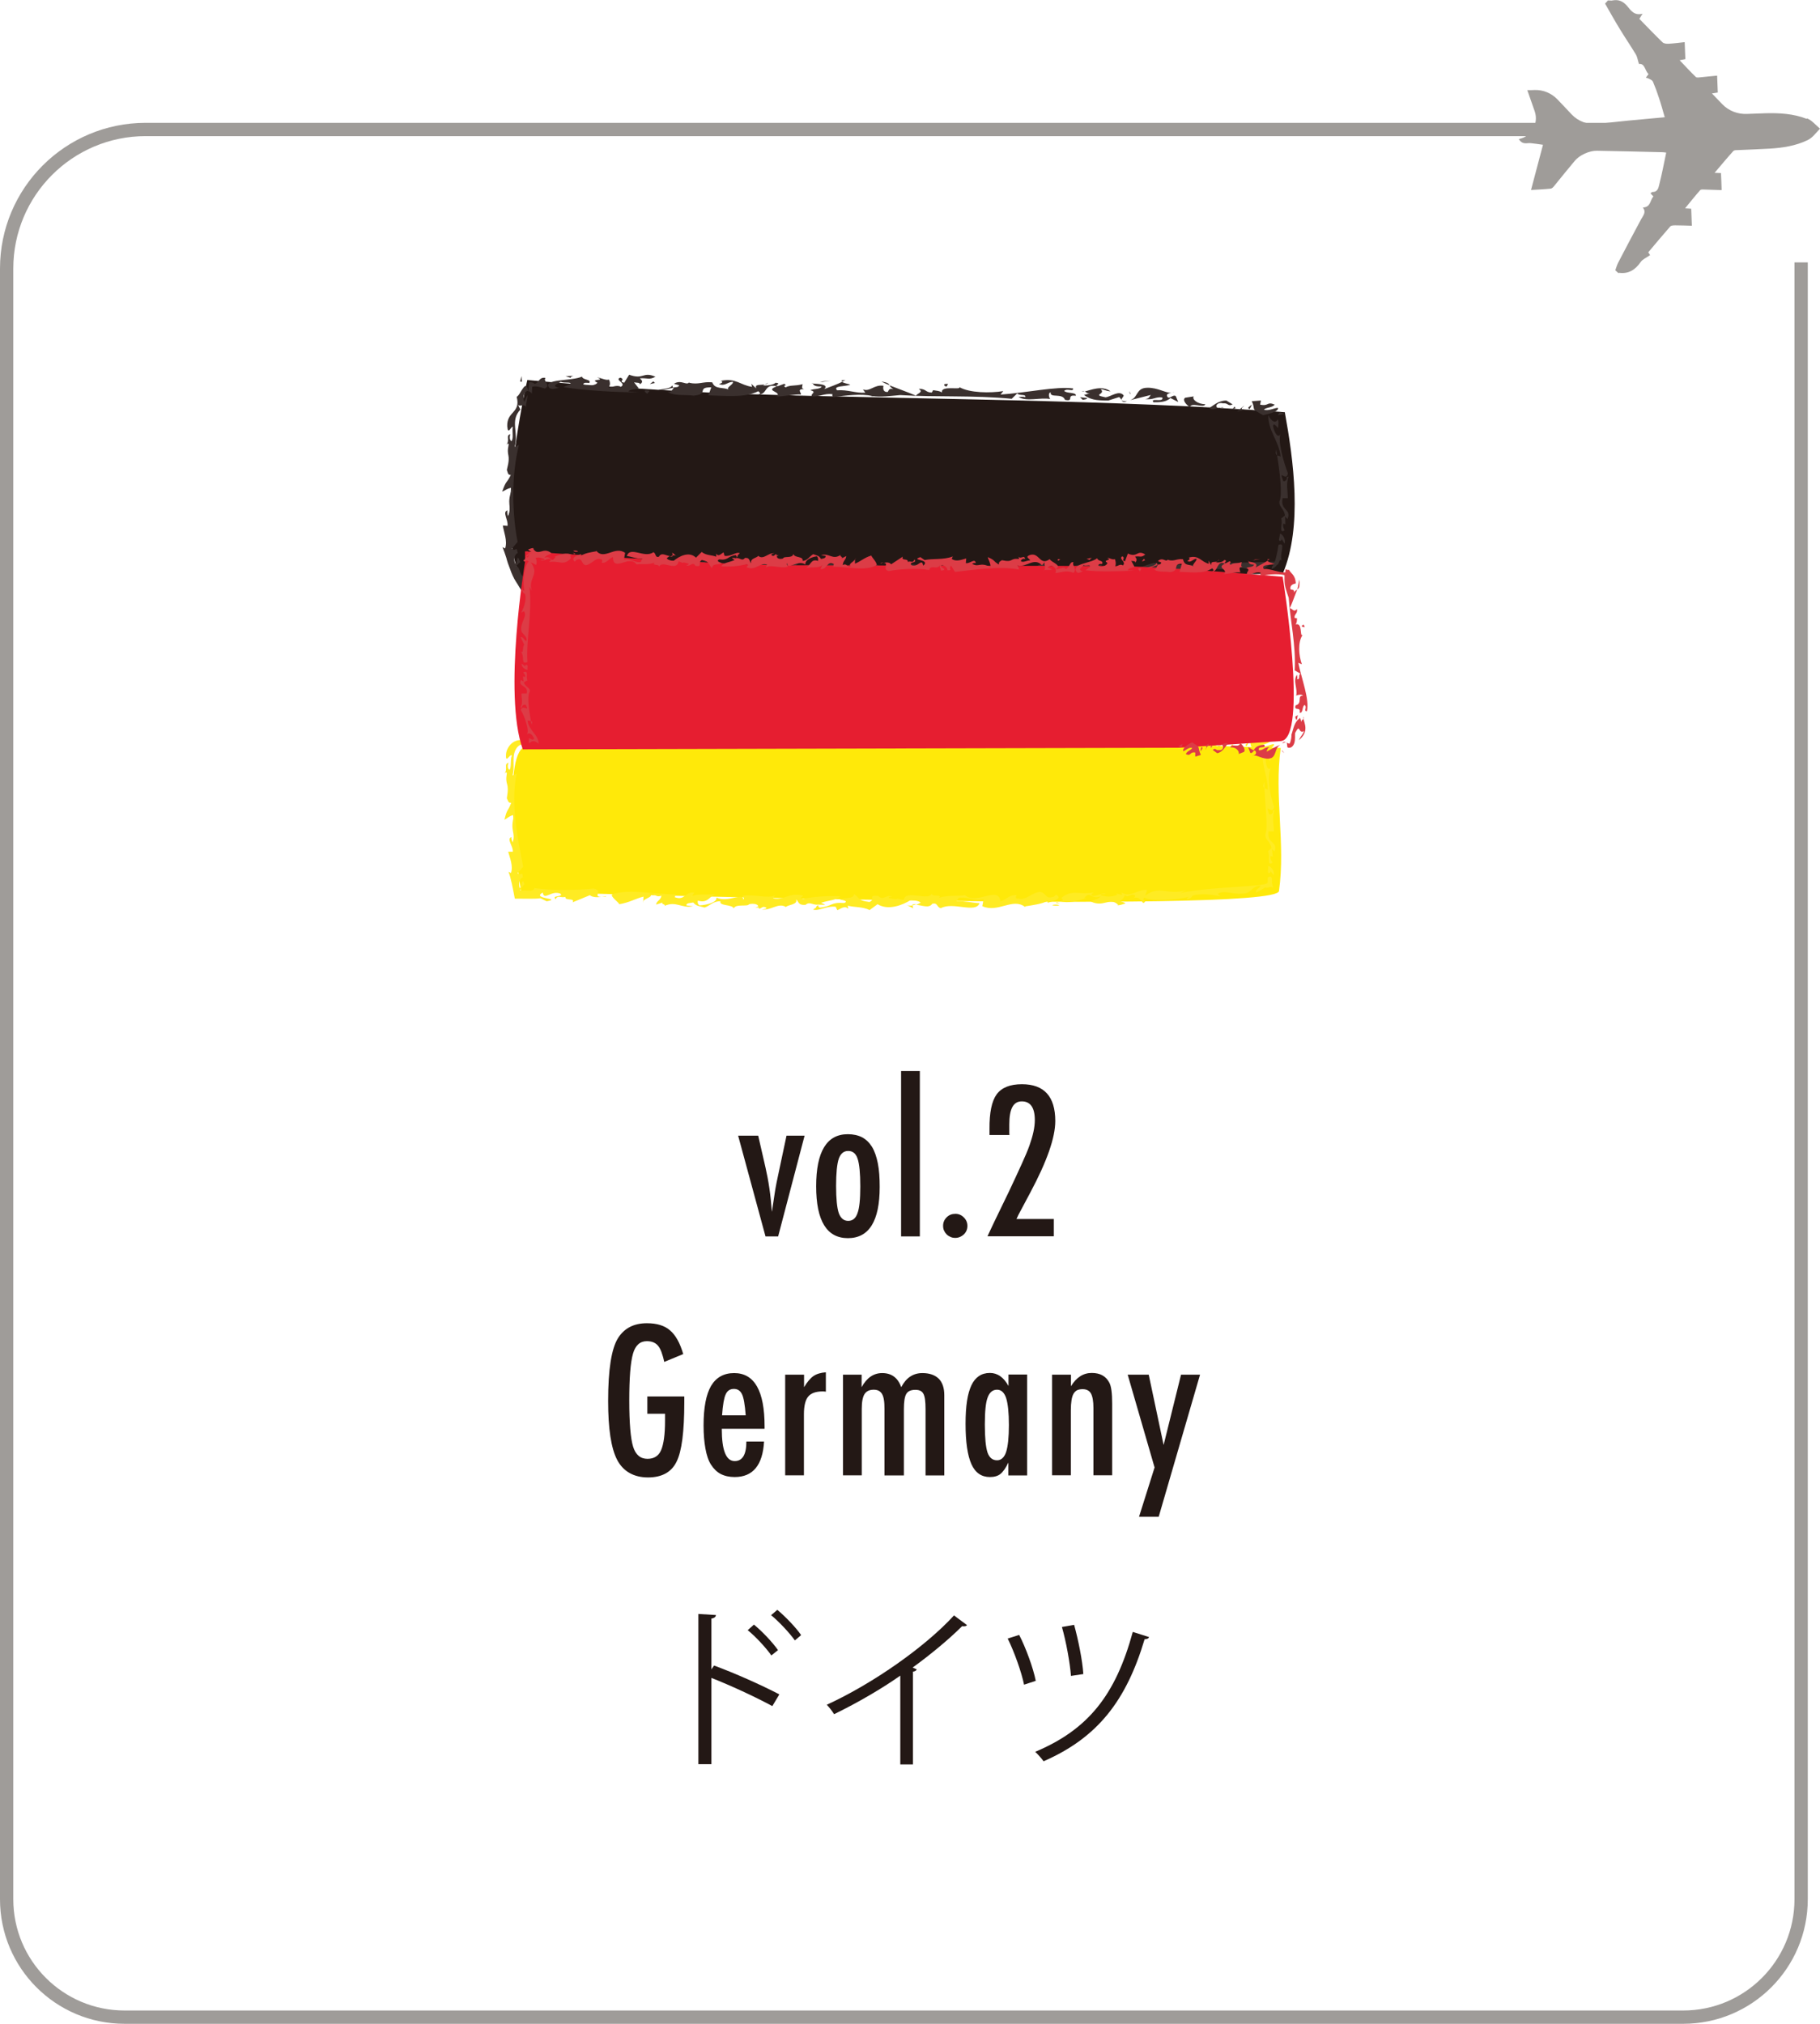 <?xml version="1.0" encoding="UTF-8"?><svg id="_レイヤー_2" xmlns="http://www.w3.org/2000/svg" viewBox="0 0 136.92 152.24"><defs><style>.cls-1{fill:#e61e30;}.cls-2{fill:#ffeb23;}.cls-3{fill:#ffe909;}.cls-4{fill:#9f9c99;}.cls-5{fill:#dc3c46;}.cls-6{fill:#231815;}.cls-7{fill:#3a302e;}.cls-8{fill:none;stroke:#9f9c99;stroke-miterlimit:10;}</style></defs><g id="_レイヤー_1-2"><g><path class="cls-6" d="m55.53,85.43h1.51l.55,2.4c.11.49.21,1,.29,1.55.08.54.14,1.14.19,1.78.03-.15.04-.24.04-.26l.17-1.13c.06-.43.19-1.08.38-1.94l.51-2.4h1.36l-1.99,7.58h-.95l-2.06-7.58Z"/><path class="cls-6" d="m66.18,89.29c0,2.56-.8,3.85-2.39,3.85s-2.39-1.3-2.39-3.9.79-3.92,2.38-3.92c.41,0,.77.08,1.07.23.3.16.55.4.75.72.2.33.34.74.44,1.24s.14,1.09.14,1.78Zm-1.46-.04c0-1-.07-1.69-.2-2.08-.13-.4-.37-.59-.71-.59s-.57.2-.71.59c-.13.39-.2,1.07-.2,2.04s.07,1.65.2,2.04c.14.39.38.59.71.59s.57-.19.7-.58c.14-.36.21-1.03.21-2Z"/><path class="cls-6" d="m67.79,80.57h1.41v12.44h-1.41v-12.44Z"/><path class="cls-6" d="m71.88,91.31c.24,0,.45.09.63.27.18.18.27.39.27.64s-.09.46-.27.64c-.19.17-.4.26-.64.26-.13,0-.25-.02-.36-.07-.11-.05-.21-.11-.29-.19-.08-.08-.15-.18-.2-.29-.05-.11-.07-.23-.07-.36,0-.25.09-.46.27-.64.18-.18.4-.26.66-.26Z"/><path class="cls-6" d="m75.94,85.38h-1.5v-.45c-.01-1.24.17-2.1.54-2.61.38-.51,1.01-.76,1.9-.76,1.67,0,2.51.92,2.51,2.77,0,1.25-.63,3.04-1.88,5.38l-.9,1.69s-.02.04-.04.09-.06.12-.1.21h2.81v1.3h-4.99c.08-.19.26-.55.52-1.11.27-.55.63-1.3,1.08-2.23.39-.82.71-1.52.97-2.09.26-.57.46-1.04.59-1.41.26-.73.4-1.36.4-1.9,0-.94-.33-1.41-.98-1.41s-.94.58-.94,1.74v.64s.01.12.01.12Z"/><path class="cls-6" d="m48.7,105.05h2.78v.44c0,2.2-.19,3.69-.58,4.46-.38.79-1.1,1.19-2.15,1.19s-1.86-.44-2.32-1.32c-.46-.88-.68-2.36-.68-4.43,0-2.37.25-3.95.75-4.74.47-.74,1.19-1.11,2.17-1.11.75,0,1.33.18,1.74.54.42.36.75.95.99,1.78l-1.43.59c-.06-.3-.14-.55-.21-.75-.08-.2-.16-.36-.26-.47-.19-.23-.47-.34-.84-.34-.51,0-.86.31-1.04.94-.19.66-.28,1.83-.28,3.52s.1,2.87.29,3.48c.19.61.55.91,1.08.91.49,0,.83-.21,1.02-.64.2-.46.3-1.2.3-2.21v-.54h-1.33v-1.29Z"/><path class="cls-6" d="m56.17,108.44h1.31c-.1,1.78-.84,2.67-2.21,2.67-.41,0-.76-.08-1.05-.23-.29-.15-.53-.39-.73-.7s-.33-.72-.42-1.21c-.09-.49-.14-1.07-.14-1.74,0-1.34.19-2.33.56-2.97.38-.64.96-.97,1.74-.97,1.53,0,2.29,1.34,2.29,4.01v.18h-3.22c0,1.62.32,2.43.97,2.43.59,0,.88-.49.88-1.47Zm-.07-1.97c-.06-.8-.15-1.32-.27-1.57-.13-.28-.33-.42-.62-.42s-.5.14-.62.42c-.12.25-.21.77-.27,1.57h1.78Z"/><path class="cls-6" d="m59.08,103.41h1.41v.94c.24-.4.48-.68.71-.84.24-.16.55-.25.93-.28v1.46c-.1-.02-.18-.02-.25-.02-.5,0-.87.13-1.08.39-.21.25-.32.7-.32,1.33v4.59h-1.41v-7.58Z"/><path class="cls-6" d="m63.41,103.41h1.41v.94c.39-.71.9-1.06,1.55-1.06.7,0,1.18.35,1.43,1.06.37-.71.9-1.06,1.59-1.06.53,0,.94.14,1.23.42.28.28.42.7.42,1.24v6.04h-1.41v-4.99c0-.57-.05-.95-.16-1.15-.1-.2-.3-.3-.6-.3-.34,0-.57.1-.69.31-.12.2-.18.58-.18,1.14v4.99h-1.46v-4.99c0-.27-.01-.5-.04-.68-.03-.19-.07-.33-.14-.45-.06-.11-.15-.19-.25-.25-.1-.05-.23-.08-.38-.08-.32,0-.55.11-.69.33s-.21.59-.21,1.12v4.99h-1.41v-7.58Z"/><path class="cls-6" d="m77.27,103.41v7.58h-1.41v-.97c-.2.42-.4.7-.6.86s-.47.23-.79.23c-.63,0-1.1-.32-1.39-.97s-.44-1.66-.44-3.03.15-2.28.44-2.9c.29-.62.76-.93,1.39-.93.58,0,1.04.33,1.4.98v-.86h1.41Zm-3.18,3.76c0,1,.07,1.69.2,2.09.14.4.38.59.72.59.31,0,.54-.21.68-.62.14-.44.21-1.12.21-2.03s-.07-1.6-.21-2.04c-.14-.41-.37-.62-.68-.62-.33,0-.57.2-.71.59-.14.36-.21,1.04-.21,2.03Z"/><path class="cls-6" d="m79.16,103.41h1.41v.87c.4-.66.92-1,1.56-1s1.06.24,1.32.72c.15.27.22.8.22,1.59v5.39h-1.41v-5.07c0-.51-.07-.88-.19-1.09-.12-.21-.33-.32-.63-.32-.16,0-.3.03-.41.08-.11.06-.2.15-.27.27-.07.12-.12.29-.15.49s-.05.45-.05.74v4.9h-1.41v-7.58Z"/><path class="cls-6" d="m84.83,103.41h1.59l1.12,5.29,1.31-5.29h1.43l-3.11,10.69h-1.48l1.17-3.71-2.02-6.97Z"/></g><g><path class="cls-6" d="m58.1,128.34c-1.33-.72-3.16-1.56-4.58-2.12v6.49h-.98v-11.3l1.32.08c-.01.14-.12.23-.34.27v3.82l.2-.29c1.53.56,3.55,1.46,4.91,2.17l-.52.87Zm-1.37-6.12c.6.49,1.38,1.31,1.8,1.91l-.5.4c-.39-.56-1.19-1.43-1.78-1.9l.47-.42Zm1.75-1.12c.61.51,1.4,1.33,1.79,1.9l-.47.4c-.4-.56-1.2-1.42-1.79-1.9l.47-.4Z"/><path class="cls-6" d="m72.76,122.24c-.05.07-.13.1-.25.1-.04,0-.08,0-.13-.01-1.01,1.01-2.46,2.2-3.72,3.11.1.04.26.12.31.14-.03.08-.14.16-.29.17v6.98h-.95v-6.68c-1.38.97-3.19,2.03-4.98,2.9-.13-.21-.37-.53-.55-.71,3.57-1.64,7.47-4.42,9.57-6.72l.98.73Z"/><path class="cls-6" d="m76.67,122.98c.5.96,1.07,2.52,1.25,3.46l-.88.29c-.18-.91-.73-2.46-1.23-3.47l.85-.27Zm9.78.16c-.04.12-.17.17-.34.17-1.37,4.59-3.51,7.4-7.6,9.18-.13-.18-.43-.53-.63-.71,4-1.68,6.05-4.29,7.34-9.02l1.23.39Zm-5.64-.9c.3,1.08.63,2.69.69,3.69l-.93.14c-.08-1.03-.37-2.59-.68-3.68l.91-.16Z"/></g><g><g><path class="cls-3" d="m96.35,56.27c-.5,3.58.37,7.18-.13,10.76-.25,1.79-57.02.04-57.02.04,0,0-1.5-9.53.13-10.82,3.32-2.62,11.29-1.44,17.87-1.23,13.43.43,25.72.83,39.15,1.25Z"/><g><polygon class="cls-2" points="96.35 56.38 95.97 56.28 95.84 56.52 96.35 56.38"/><path class="cls-2" d="m94.58,55.46l-.65.08c.35.71-.15.49.85,1.02.36-.1,1.15-.31,1.05-.59-.26.02-.64.27-1.01.18.17-.2.57-.16.77-.41-.6-.23-.39.16-1.06.04l.04-.31Z"/><path class="cls-2" d="m93.8,56.13c.06-.12.13-.24.12-.33-.06.12-.38.26-.12.33Z"/><path class="cls-2" d="m93.4,56.18c-.41-.04.01-.26-.03-.29l-.48.43.5-.14Z"/><path class="cls-2" d="m91.71,56.1c-.07,0-.13.02-.19.04.06.07.12.02.19-.04Z"/><path class="cls-2" d="m90.87,56.13c.16.16.38.07.64,0,0,0-.01-.01-.02-.03-.23-.14,0-.45.37-.35.4-.06.35.25.7.06l-.46-.27c-.62.02-.99.47-1.23.59Z"/><path class="cls-2" d="m91.71,56.1c.07,0,.14-.02.22-.01-.1-.06-.16-.03-.22.01Z"/><polygon class="cls-2" points="92.56 56.17 92.77 56.11 92.73 55.97 92.56 56.17"/><path class="cls-2" d="m89.48,56.11c.11-.43.99.08,1.11-.25-.55,0-.98-.33-.85-.57l-.61.12c-.21.16.04.49.35.71Z"/><path class="cls-2" d="m88.33,54.97s-.09.06-.14.07c.07-.02.12-.04.14-.07Z"/><path class="cls-2" d="m85.24,55.62l1.43-.39c-.14.14-.09.27-.41.31.63.08.72-.2,1.23-.14.14.41-.92,0-.63.37.37,0,.91,0,1.22-.33l.57.29-.18-.45c-.23-.14-.48.33-.62.02-.07-.19.17-.22.34-.26-.38.08-1.01-.38-1.77-.35-.8.02-.64.73-1.17.92Z"/><polygon class="cls-2" points="85.19 55.13 85.11 54.95 85.17 55.19 85.19 55.13"/><path class="cls-2" d="m83.63,55.66l.75-.25c.08.04.12.14.17.22-.03-.1.18-.27.15-.36-.33-.41-.91.1-1.3.16-1.04-.21.05-.22-.34-.61.29.02.3.12.71.16-.63-.47-1.45-.08-1.86.02.12.04.14.17.37.14l-.43.12c.43.33.81.43,1.79.41Z"/><path class="cls-2" d="m84.95,55.7c-.28.02-.38-.01-.4-.07.07.11.16.19.4.07Z"/><path class="cls-2" d="m81.67,54.99s.12.02.22,0c-.05-.02-.12-.02-.22,0Z"/><path class="cls-2" d="m82.08,55.48l-.52-.06.2.2c.07-.02.33-.04.32-.14Z"/><path class="cls-2" d="m62.31,54.24c.04.17.23.25.63.23-.06.22-.57.16-.82.28.52.16-.02.25.11.47.59.04.86-.24,1.49-.16-.03.06-.03.16.05.24.76-.11,2.06-.27,2.79-.06.71.1,1.24.02,2.03-.05,2.58.19,5.27.06,8.04.35l.41-.41c.13.21.66.02.57.29-.15-.06-.3-.02-.48-.02.58.39,1.57.02,2.28.18-.08-.08-.18-.45.03-.51-.07.47.84.02,1.03.57.71.16.04-.41.78-.31.09-.28-.71-.16-.83-.37.24-.22.67.12.64-.18-1.19-.18-3.41.33-5.23.43l.2-.26c-.94.16-2.44.12-3.17-.33.17.25-1.37-.18-1.25.39-.23-.14-.3-.12-.64-.18l-.1.18c-.48-.02-.39-.29-.94-.29.35.25-.05.31-.22.51-.62-.29-1.34-.55-1.89-.79.04.08.09.17.28.28-.38-.1-.32.14-.42.22-.36,0-.32-.31-.3-.47-.67-.12-.99.47-1.48.26l.17.25c-.69.04-1.26-.25-2.03-.19-.36-.35.64-.28.96-.41-.15-.08-.48-.11-.58-.22-.33.16-.89.39-1.3.54.4-.39-.57-.4-.83-.43Z"/><path class="cls-2" d="m64.43,54.13c.09-.05.18-.09.22-.13-.07.02-.14.04-.26.02-.01.04,0,.08.03.11Z"/><path class="cls-2" d="m62.31,54.24s-.01-.02-.01-.04c-.08.02-.05.03.01.04Z"/><path class="cls-2" d="m66.66,55.25s-.07-.02-.1-.02c-.04,0-.08,0-.12-.02l.22.04Z"/><path class="cls-2" d="m67.26,54.14c.14.09.35.19.57.29-.06-.12-.11-.21-.57-.29Z"/><path class="cls-2" d="m71.91,54.56c.14-.04.06-.12.17-.19-.29-.02-.4.06-.17.19Z"/><polygon class="cls-2" points="63.6 54.04 63.02 54.1 62.8 54.16 63.6 54.04"/><path class="cls-2" d="m51.82,54.86c.49.32,1.25.19,1.88.28,1.16-.09.18-.64,1.28-.62l-.22.6c1.1.03,2.65.21,3.6-.3.08.08.27.18-.02.26.73,0,.41-.86,1.38-.63-.92.35.29.37.02.74l-.14.04c.62-.02,1.45-.2,1.85-.16.02-.16-.33-.41.22-.41-.22-.04-.13-.21-.1-.37-.57.16-.88.04-1.23.24-.31-.22.22-.06-.09-.27l-.46.18c-.33-.06.35-.2-.17-.26-.06.12-.49.24-.9.2l.12-.07c-.32.07-.75-.05-.61.3l-.36-.35.06.23c-.86-.12-1.15-.69-2.25-.45.26.08.01.2-.13.24.45.18.57-.15,1-.16.06.23-.69.48-.17.64-.56-.3-1.1-.02-1.31-.61-.69-.07-.98.19-1.68.02l.03-.08c-.15.37-.57-.21-1.12.15l.37.11c-.03.16-.21.15-.46.16q.03-.06-.05-.14c-.09.27-.9.27-1,.35.33.07.76-.14,1.16-.19-.21.15-.16.39-.49.32Z"/><path class="cls-2" d="m59.07,54.18l-.23.13c.09-.02.18-.06.23-.13Z"/><path class="cls-2" d="m48.67,54.23c-.45-.08.13-.23-.29-.37-.46.18.52.41.06.69-.27-.18-.72.11-.9.11.2-.16.09-.53,0-.61-.17.1-.56-.09-.87-.09.73.22-.61.15.05.39-.05.22-.72.39-1,.23.01-.16.24-.14.42-.14.14-.3-.47-.15-.58-.41-.69.4-2.89.66-2.17,1.25.24.09.42-.09.66-.14-.72-.06-.05-.35,0-.48.31.08.82-.18.72.07l-.46.29c1.55-.02,3.64-.05,5.42-.07l-.77-.04c.1-.18.46-.18.75-.25l-.36-.45c.22.04.44-.01.41.14.28-.17.16-.29,0-.45.58-.05.67.12,1.13-.14-.95-.4-.83.25-1.93-.1l-.32.59Z"/><polygon class="cls-2" points="50.79 54.07 50.54 54.28 50.9 54.19 50.79 54.07"/><path class="cls-2" d="m50.37,55.02c0-.1.14-.13.13-.23-.44-.08-.4.05-.13.23Z"/><path class="cls-2" d="m44.96,54.03c-.19.03-.39.07-.58.12.13.02.26.03.39.05-.02-.1.12-.15.19-.17Z"/><path class="cls-2" d="m41.21,55.87c.69-.29.98-.57,1.88-.5.39-.35-.29-.5-.15-.79-.47,0-.32.48-.74.68-.23-.21-.64.21-1.06.3.09.08.12.19.06.31Z"/><path class="cls-2" d="m38.51,56.82c-.14.4-.02.81-.17,1.09-.15-.06-.18-.3-.08-.53-.38.09-.03.44-.31.83.04-.03.12-.18.18-.05-.16,1.02.22.59,0,1.89.1.19.1.37.33.34-.28.74-.29.37-.51,1.27.14-.04.44-.35.73-.35-.35,1.26.14,1.25-.11,2.06-.02-.09-.11-.19-.09-.4-.4.14.13.66.1,1.1h-.35c.1.39.4,1.06.21,1.6l-.19-.09c.18.4.35,1.34.48,2.02.74,0,1.58.03,1.93-.03l.47.23c1.22-.23-1.2-.16-.3-.66.11.65.63-.19,1.32.08.32.27-.7.11-.35.42.16-.33.37-.08.74-.17-.09.31.77.06.53.41l1.31-.54c.2.18.58.16.86.13-.7-.02.2-.46-.58-.63-1.14.12-3.07.17-4.45-.03-.06.18-.24.2-.42.19-.18,0-.35-.05-.54.01-.04-.02-.07-.04-.13-.03.12-.16.21-.34.33-.47-.09-.3-.14-.26-.19-.1-.05.15-.08.43-.17.38-.12-.41.09-.8.25-.77-.06-.61-.12-.05-.4-.34l.42-.48c-.38-1.99-.98-4.72-.49-7.01l-.31.14c.14-.52.04-.97.09-1.45.02-.23.1-.48.28-.69.2-.21.45-.25.73-.26l.15-.4c-.08.22.37.29.24.61.18-.23.51-.24.73-.45l-.52.09c.22-.39.67-.42.86-.23.65-.52-.62-.36-.9-.46-.43.48-.71.55-1.07.58-.17,0-.4.05-.63.23-.22.18-.41.48-.45.81-.06.81.28,0,.42.11Z"/><path class="cls-2" d="m40,56.29c.04-.05.07-.1.08-.15-.04.05-.06.09-.08.15Z"/><path class="cls-2" d="m45.26,67.45c.08,0,.18,0,.31,0,.11-.07-.06-.02-.31,0Z"/><polygon class="cls-2" points="41.15 55.56 41.14 55.55 41.14 55.56 41.15 55.56"/><polygon class="cls-2" points="41.43 54.7 41.13 54.79 41.23 54.9 41.43 54.7"/><path class="cls-2" d="m48.37,67.9v-.15s-.03.1,0,.15Z"/><path class="cls-2" d="m56.83,68.2h-.18c.06.01.12.01.18,0Z"/><path class="cls-2" d="m77.14,68.18c.55-.09,1.29-.18,1.7-.43l-.04.16c.29-.07,1.25-.32.64-.6l-.15.14c-.7.23-.51-.26-1.05-.36-.66.07-1.04.65-1.62.51-.26.02-.21-.14-.14-.26-.59-.05-.82.4-1.22.45-.15-1.18-1.8.31-2.66-.45-.55.09-1.28-.02-1.98.2.38-.29-.66-.03-.5-.36-.21.68-2.01-.33-2.14.53-.94-.26-.04.06-1.13-.16,0-.1.19-.09.26-.11-.43-.19-.67.36-1.02-.04-.88-.08-.15.23-.68.45-.91-.12-.65-.23-1.15-.59-.09.41-.63.2-1.08.41.11.02.73.11.32.26-1.06-.08-.85.26-1.85.35-.49-.46.99,0,.12-.37.63-.2,1.11-.17,1.45-.49-.84-.04-1.87.01-2.79.19-.51-.07.26-.21-.14-.26-.91-.22-1.41.43-2.14.22l.16-.23c-.45.3-1.61-.1-2.46.05.11.12.17.2.06.28.03-.59-1.18.28-2.01-.15.06.37-.76.56-1.27.59-.18-.11-.14-.26-.13-.36.83.24.82-.39,1.49-.54-.56.18-1.47-.04-1.95.22l.2-.29c-.77-.06-.69.64-1.48.35l.08-.21c-1.61,0-3.5-.44-4.8,0-.12.18.52.61.55.74.78-.13,1.23-.43,1.82-.57l-.02.34c.14-.23.85-.34.46-.54.48-.16.36.31.91.13-.05.35-.38.38-.4.67l.49-.16c-.16.13.28.13.13.26.9-.4,1.24.19,2.16.03l-.51-.07c0-.2.3-.17.52-.22.24.28.39.25.86.38.41-.14.64-.49,1.19-.47-.13.37.91.22,1,.54.13-.37,1.07-.11,1.15-.32.3-.07.7-.02.69.18-.04.01-.13.04-.22.06l.29.02s-.02.07-.05.08c.26.01.27-.26.6-.07,0,.1-.19.09-.34.13.7.08,1.23-.54,1.81-.19.12-.17.92-.17.76-.57.21.14.12.45.71.41.34-.32.65.14,1.1-.07-.6.34,0,.1-.53.42.4.15,1-.29,1.69-.21.07.08.07.18.14.26.26-.11.56-.38.81-.1l-.03-.24c.47.13,1.13.07,1.64.33l.6-.44c.79.49,1.87.08,2.5-.32.29.02.73.11.73.21-.07.03-.18.1-.32.16.43.02.95.29,1.2-.08.44-.11.32.26.65.33.9-.51,2.63.42,2.91-.38-.36,0-1.06-.17-1.75-.15.19-.1.04-.25.3-.27.7-.03,1.05.27,1.75.14l-.09.51c1.19.53,2.29-.67,3.22.06Z"/><path class="cls-2" d="m68.2,68.07l.5.26-.05-.22c-.16.03-.32.03-.45-.04Z"/><path class="cls-2" d="m68.65,68.11c.1-.02.2-.06.3-.1-.11,0-.22,0-.31.04v.06Z"/><path class="cls-2" d="m79.16,68.1c.11.02.33.06.55,0-.14-.06-.44-.08-.55,0Z"/><polygon class="cls-2" points="79.74 67.95 79.49 67.87 79.45 67.93 79.74 67.95"/><path class="cls-2" d="m94.51,67.14l.37-.2c.13-.07.25-.14.29-.2.16.16.52-.19.58.09.02-.1-.03-.25-.05-.34-.02-.1-.01-.19-.01-.26,0-.18-.04-.4-.32-.22,0,.19,0,.17,0,.23v.15c-.05.09-.15.09-.28.13l-.4.06-.51.05c-.35.03-.7.05-1.06.08-1.44.1-2.94.19-4.31.46l.44-.22c-1.42.46-1.96-.42-3.1.43l.15-.43c-.66-.11-1.25.63-1.94.18l.07.18c-.18,0-.25-.08-.44-.08l.07.08c-.48.18-.77.16-1.24.04-.03-.14.22-.06.37-.1-.22-.14-.59.15-.96.15-.29-.12,0-.2.04-.26-1.1.19-1.6-.26-2.39.38-.08.12.29.22-.12.27.73.2,1.32-.05,1.98-.23h-.18c.53-.62.4.14,1.25-.13-.22.25-.59.25-.74.39.98.47,1.4-.37,2.05.24l-.07.02c.14.06.4-.06.62-.12-.07-.08-.29-.12-.44-.18.22-.06.34-.33.41-.45.25.27.33-.14.73,0,.14.25-.33.24-.48.37l.48-.18c.44-.02.44.27.65.41.37-.2-.22-.14.08-.41.47.31,2.49.19,3.44-.09-.33.05-.11.28-.51.24.15.06.66-.09.66-.29.66-.19,1.5-.1,2.12.05l-.19-.19c.5-.36,1.32.18,2.22-.08h-.02c.29-.07.49-.56,1.01-.53-.11.25-.4.26-.34.49Z"/><path class="cls-2" d="m95.57,65.53l.25.3c.09-.32-.26-.73-.43-.67.05.21-.08.49.07.53.04-.03.14-.02.11-.17Z"/><path class="cls-2" d="m95.37,59.43c-.06-.12-.17-.09-.24-.14.05,1.35.27,2.94.07,3.46-.06.44.35.5.46,1.04l-.27.25c.19.29-.13,1.16.33.86.04-.03-.21-.26-.13-.5l.16.04-.06-.57.2.18c.26-.8-.59-.54-.45-1.51h.39c0-.67-.16-.99.05-1.59,0,0-.2,0-.11.11-.01.11-.17.26-.29.19-.35-.99.24.15.37-.56-.32-.83-.56-2.5-.2-2.98-.25.4-.48-.22-.42-.73.15-.22.22.18.33.27.06-.23.17-.4.14-.64-.25.27-.52.05-.59-.52-.4,1.21.29,2.19.26,3.34Z"/><path class="cls-2" d="m95.03,59.09c.01.12.05.17.09.2,0-.16,0-.32-.01-.47l-.08.27Z"/></g></g><g><path class="cls-6" d="m96.66,31.02c.65,3.57,1.34,8.62-.15,12.11-13.35.41-29.81-.4-43.25-.64-4.19-.07-11.38-.27-13.78,1.4-2.59-3.42.19-15.3.19-15.3,0,0,8.7.81,16.75,1.06,13.2.42,27.18.39,40.24,1.36Z"/><g><polygon class="cls-7" points="96.65 31.13 96.27 31.01 96.13 31.24 96.65 31.13"/><path class="cls-7" d="m94.85,30.13l-.68.05c.34.72-.17.48.85,1.05.38-.08,1.21-.27,1.12-.55-.27,0-.67.25-1.06.14.18-.19.6-.13.82-.38-.62-.26-.41.14-1.1,0l.06-.31Z"/><path class="cls-7" d="m94.01,30.77c.07-.12.14-.23.14-.33-.07.12-.41.24-.14.33Z"/><path class="cls-7" d="m93.6,30.82c-.42-.05.02-.25-.02-.29l-.51.42.53-.12Z"/><path class="cls-7" d="m91.83,30.68c-.07,0-.14.02-.2.03.06.07.12.02.2-.03Z"/><path class="cls-7" d="m90.96,30.69c.17.16.39.08.67.02,0,0-.01-.01-.03-.03-.24-.14.01-.45.4-.34.42-.05.36.27.73.08l-.47-.29c-.65,0-1.04.45-1.3.56Z"/><path class="cls-7" d="m91.83,30.68c.07,0,.15-.01.23,0-.1-.06-.17-.03-.23,0Z"/><polygon class="cls-7" points="92.72 30.77 92.94 30.72 92.89 30.58 92.72 30.77"/><path class="cls-7" d="m89.51,30.64c.12-.43,1.03.1,1.17-.23-.57-.01-1.02-.35-.88-.59l-.64.1c-.22.16.03.49.36.71Z"/><path class="cls-7" d="m88.32,29.48s-.09.06-.15.07c.07-.02.13-.03.15-.07Z"/><path class="cls-7" d="m85.08,30.09l1.5-.38c-.14.14-.09.27-.43.31.65.08.75-.19,1.29-.12.15.41-.96-.01-.66.36.38,0,.95.01,1.27-.32l.59.3-.19-.45c-.24-.14-.51.33-.65.01-.07-.19.18-.22.35-.26-.4.07-1.05-.4-1.85-.37-.84.01-.67.72-1.23.91Z"/><polygon class="cls-7" points="85.04 29.6 84.95 29.42 85.01 29.66 85.04 29.6"/><path class="cls-7" d="m83.41,30.12l.78-.25c.08.04.12.14.18.22-.03-.1.19-.27.16-.35-.34-.42-.95.1-1.36.15-1.09-.22.06-.21-.36-.61.31.02.31.12.74.16-.65-.48-1.51-.09-1.94.01.12.04.15.17.39.14l-.45.12c.45.33.84.43,1.87.42Z"/><path class="cls-7" d="m84.78,30.17c-.29.02-.39-.02-.42-.07.07.11.16.19.42.07Z"/><path class="cls-7" d="m81.36,29.45s.13.02.23,0c-.05-.02-.12-.02-.23,0Z"/><path class="cls-7" d="m81.79,29.94l-.54-.06.21.2c.08-.02.34-.04.33-.14Z"/><path class="cls-7" d="m61.15,28.84c.05.17.24.25.66.23-.06.22-.59.16-.85.28.55.16-.02.25.12.47.61.04.89-.24,1.55-.17-.03.06-.03.16.06.23.79-.12,2.14-.29,2.91-.09.74.1,1.3,0,2.12-.07,2.69.17,5.5,0,8.39.28l.42-.41c.13.21.69.02.6.29-.16-.06-.31-.02-.5-.02.61.39,1.64.01,2.38.16-.08-.08-.19-.45.03-.51-.07.47.88.02,1.08.57.74.16.04-.41.81-.31.09-.28-.74-.16-.87-.37.25-.22.7.11.67-.18-1.24-.18-3.56.34-5.46.46l.21-.26c-.98.16-2.55.14-3.31-.3.18.25-1.43-.16-1.3.4-.24-.13-.32-.11-.67-.17l-.1.18c-.5-.01-.41-.29-.98-.28.37.25-.05.31-.22.51-.65-.28-1.4-.54-1.98-.77.04.08.1.17.29.28-.39-.09-.33.14-.44.22-.38,0-.33-.31-.31-.47-.7-.11-1.02.48-1.54.27l.18.25c-.72.05-1.32-.24-2.12-.18-.37-.35.66-.28.99-.42-.16-.08-.5-.1-.61-.22-.34.17-.92.39-1.35.55.41-.39-.6-.39-.87-.42Z"/><path class="cls-7" d="m63.37,28.71c.1-.05.18-.09.23-.13-.08.02-.15.04-.27.02-.01.04,0,.08.03.11Z"/><path class="cls-7" d="m61.15,28.84s-.01-.02-.02-.04c-.08.02-.05.03.02.04Z"/><path class="cls-7" d="m65.7,29.82s-.07-.02-.1-.02c-.05,0-.08,0-.13-.01l.23.04Z"/><path class="cls-7" d="m66.32,28.7c.15.09.36.18.6.28-.06-.12-.12-.2-.6-.28Z"/><path class="cls-7" d="m71.16,29.08c.15-.04.07-.12.17-.2-.31-.02-.41.06-.17.2Z"/><polygon class="cls-7" points="62.5 28.63 61.89 28.69 61.67 28.76 62.5 28.63"/><path class="cls-7" d="m50.22,29.48c.52.33,1.31.19,1.96.28,1.21-.1.18-.64,1.33-.62l-.22.6c1.14.02,2.77.21,3.75-.31.08.08.28.18-.02.26.76,0,.42-.86,1.43-.63-.96.35.3.37.03.74l-.15.04c.65-.02,1.51-.2,1.93-.16.02-.16-.34-.41.23-.41-.23-.04-.13-.21-.11-.37-.6.16-.91.04-1.28.24-.32-.21.22-.06-.1-.27l-.48.18c-.35-.06.37-.2-.18-.26-.07.12-.51.24-.93.2l.12-.07c-.33.07-.78-.05-.64.3l-.37-.35.06.23c-.89-.12-1.2-.69-2.36-.45.27.08.02.2-.13.24.47.18.6-.15,1.05-.17.06.24-.72.48-.18.64-.59-.3-1.14-.01-1.38-.6-.72-.07-1.02.2-1.75.03l.03-.08c-.16.38-.59-.21-1.16.16l.39.11c-.03.16-.22.15-.48.16q.03-.06-.05-.14c-.09.27-.93.27-1.04.34.35.07.79-.13,1.21-.18-.22.15-.17.39-.51.32Z"/><path class="cls-7" d="m57.78,28.79l-.24.13c.1-.02.19-.06.24-.13Z"/><path class="cls-7" d="m46.95,28.79c-.46-.09.14-.23-.28-.38-.49.16.52.43.03.69-.27-.19-.76.07-.95.06.22-.15.13-.53.05-.61-.19.09-.57-.12-.88-.16.73.29-.64.09.02.39-.07.21-.79.32-1.06.13.03-.16.26-.11.45-.1.18-.29-.47-.2-.55-.48-.75.36-3.04.14-2.44.86.24.15.46,0,.73,0-.73-.19.02-.35.1-.47.31.13.87-.03.73.19l-.52.21c1.61.26,3.82.38,5.69.4l-.8-.07c.11-.17.49-.16.79-.23l-.36-.46c.23.05.46,0,.43.15.29-.17.17-.29.01-.45.6-.04.69.14,1.17-.12-.97-.42-.86.25-1.98-.15l-.35.57Z"/><polygon class="cls-7" points="49.15 28.69 48.89 28.89 49.27 28.81 49.15 28.69"/><path class="cls-7" d="m48.71,29.63c0-.1.14-.13.14-.23-.46-.09-.42.04-.14.23Z"/><path class="cls-7" d="m43.16,28.27l-.61.03.38.12c0-.1.15-.13.22-.15Z"/><path class="cls-7" d="m40.01,29.61c.02-.18.01-.36.03-.52.11-.02.23-.03.37-.01.18.02.24.05.58.15.49-.25-.17-.56.05-.8-.48-.1-.49.38-.82.45-.12-.13-.28-.14-.42-.12-.03.22,0,.49-.07.66.1,0,.21.09.28.19Z"/><path class="cls-7" d="m38.58,32.11c-.07.38.07.79-.09,1.08-.15-.06-.17-.3-.1-.53-.37.1,0,.43-.3.81.04-.03.13-.17.18-.05-.21,1.02.2.61-.14,1.93.08.2.06.39.3.38-.37.73-.33.35-.65,1.25.14-.03.47-.31.77-.28-.5,1.26,0,1.31-.33,2.13-.02-.09-.09-.2-.04-.43-.42.1.07.7,0,1.16l-.35-.03c.05.44.37,1.15.17,1.73l-.19-.1c.09.26.2.53.28.8.07.28.16.54.28.84.13.37.27.69.46.98.09.14.18.28.26.42.09.11.15.32.27.28.06-.04.12-.09.18-.13.17-.01.37-.06.59-.07.82-.54.36-.35-.05-.24-.21.05-.42.15-.49.11-.08-.03,0-.17.23-.46,0,.37.21.19.44-.02.24-.23.46-.46.85-.44.39.15-.64.34-.2.51.05-.35.32-.21.65-.38,0,.32.77-.13.62.26.39-.26.79-.54,1.21-.78.24.14.62.07.9,0-.72.07.16-.49-.68-.54-.55.14-1.26.29-2,.5-.37.09-.76.22-1.13.33-.31.11-.6.23-.82.34-.02,0-.04.02-.06.03l-.03-.07-.06-.14c-.15.2-.27-.02-.37-.22-.07-.23-.12-.43-.32-.5.12-.08.2-.21.32-.28-.32-.87-.18.27-.38.1-.18-.39.04-.79.19-.77-.11-.66-.13-.05-.43-.35.13-.17.28-.34.42-.5-.4-2.04-.5-4.94.1-7.3l-.32.14c.32-1.07-.38-1.94.43-2.8l-.19-.38c.11.21.47-.11.62.21-.04-.31.13-.61.1-.92l-.24.51c-.18-.42.07-.85.29-.82-.06-.42-.18-.47-.35-.25-.08.1-.18.26-.27.42-.09.15-.17.23-.24.27.32,1.25-.75,1.06-.71,2.22.06.72.28-.03.43.04Z"/><path class="cls-7" d="m39.62,30.83c-.01-.07-.03-.13-.05-.18,0,.06.02.12.05.18Z"/><path class="cls-7" d="m44.31,42.85c.09,0,.19-.02.32-.05.1-.08-.07-.02-.32.05Z"/><polygon class="cls-7" points="39.73 29.41 39.72 29.41 39.73 29.42 39.73 29.41"/><polygon class="cls-7" points="39.23 28.29 39.13 28.7 39.26 28.72 39.23 28.29"/><path class="cls-7" d="m47.55,43.04v-.15s-.04.1,0,.15Z"/><path class="cls-7" d="m56.35,43.22h-.19c.06.01.13.01.19,0Z"/><path class="cls-7" d="m77.52,43.46c.58-.08,1.35-.16,1.78-.41l-.04.15c.31-.07,1.31-.3.67-.59l-.16.13c-.73.22-.53-.27-1.09-.38-.69.06-1.09.64-1.7.48-.27.01-.22-.14-.14-.26-.61-.06-.86.39-1.28.43-.14-1.18-1.89.28-2.77-.49-.57.08-1.34-.04-2.07.17.4-.28-.69-.04-.52-.37-.23.68-2.09-.36-2.24.49-.98-.27-.04.06-1.18-.18,0-.1.2-.09.27-.11-.45-.19-.7.35-1.07-.06-.91-.09-.16.23-.71.44-.95-.13-.68-.24-1.19-.61-.1.41-.66.2-1.13.39.12.02.76.12.33.27-1.1-.1-.89.25-1.93.33-.51-.47,1.03.02.13-.37.66-.19,1.16-.16,1.52-.48-.88-.05-1.95,0-2.92.16-.53-.08.28-.21-.14-.26-.95-.22-1.47.42-2.23.21l.16-.23c-.47.3-1.68-.11-2.56.04.11.12.18.2.06.28.03-.59-1.23.28-2.1-.15.06.37-.79.57-1.32.6-.19-.11-.14-.26-.14-.36.87.23.85-.39,1.55-.55-.58.18-1.53-.04-2.04.23l.2-.29c-.8-.05-.71.65-1.54.37l.08-.21c-1.68.01-3.69-.32-5.01.26-.1.19.6.55.64.69.78-.19,1.23-.52,1.84-.69v.34c.13-.24.87-.38.46-.56.5-.18.38.29.96.09-.05.35-.39.39-.39.69l.5-.18c-.16.14.3.12.15.26.92-.43,1.28.17,2.24-.01l-.53-.07c0-.2.31-.17.54-.23.26.28.41.24.9.37.43-.15.67-.49,1.24-.48-.13.37.95.22,1.05.53.13-.37,1.11-.11,1.2-.32.31-.07.73-.02.72.18-.04.01-.14.04-.23.06l.3.02s-.02.07-.06.08c.27.02.28-.25.63-.06,0,.1-.2.09-.35.13.73.08,1.29-.53,1.88-.18.12-.17.96-.16.79-.56.22.14.13.45.74.41.36-.32.68.14,1.15-.06-.63.33,0,.1-.56.41.41.15,1.05-.28,1.77-.2.07.08.07.18.14.26.27-.11.59-.37.85-.09l-.03-.24c.49.13,1.18.08,1.7.35l.63-.43c.82.5,1.95.11,2.61-.28.3.03.76.12.75.22-.07.03-.19.1-.33.15.45.03.99.3,1.25-.07.46-.1.33.27.67.34.94-.5,2.73.46,3.04-.33-.38-.01-1.1-.19-1.83-.17.19-.09.05-.25.32-.26.73-.02,1.09.29,1.82.17l-.1.51c1.24.55,2.4-.64,3.36.12Z"/><path class="cls-7" d="m68.2,43.21l.52.27-.05-.22c-.16.03-.33.03-.47-.05Z"/><path class="cls-7" d="m68.67,43.26c.11-.02.21-.06.31-.09-.12,0-.23,0-.32.04v.06Z"/><path class="cls-7" d="m79.63,43.41c.12.02.34.07.57.02-.15-.06-.45-.09-.57-.02Z"/><polygon class="cls-7" points="80.24 43.27 79.98 43.19 79.94 43.24 80.24 43.27"/><path class="cls-7" d="m95.67,42.81c.2-.11.35-.2.4-.33.15.07.17-.57.36-.29-.21-.5.35-1.47-.25-1.19-.04.28-.09.58-.17.88-.04.16-.03.15-.06.22l-.05.16c-.52.01-1.07.03-1.63.04-1.52.03-3.09.09-4.53.33l.46-.22c-1.49.43-2.04-.46-3.25.38l.16-.43c-.68-.12-1.31.62-2.02.15l.07.18c-.19,0-.26-.08-.45-.09l.08.08c-.5.17-.81.15-1.3.02-.03-.14.23-.06.38-.09-.22-.14-.62.15-1,.14-.3-.12,0-.2.05-.26-1.15.17-1.67-.29-2.49.34-.08.11.29.22-.13.27.76.21,1.38-.03,2.07-.19h-.19c.56-.62.42.14,1.3-.11-.24.25-.62.24-.78.38,1.01.49,1.46-.35,2.13.27l-.07.02c.15.06.42-.05.65-.11-.08-.08-.3-.12-.46-.18.23-.06.35-.33.43-.44.26.28.35-.13.76,0,.15.26-.35.23-.5.37l.5-.17c.46-.02.45.28.68.42.39-.19-.23-.14.09-.41.49.32,2.59.23,3.59-.02-.34.04-.12.27-.54.23.15.06.69-.08.69-.27.69-.17,1.57-.07,2.21.1l-.19-.19c.54-.34,1.37.23,2.33,0h-.02c.27-.05.7-.54.83-.45.03.23-.17.22-.14.45Z"/><path class="cls-7" d="m96.42,40.55l.22.34c.11-.32-.17-.77-.36-.73.02.22-.14.48,0,.54.04-.03.14,0,.13-.16Z"/><path class="cls-7" d="m96.34,34.37c-.08-.11-.17-.07-.26-.11.21,1.31.4,2.93.18,3.44-.08.43.33.52.41,1.08l-.29.23c.17.31-.23,1.17.25.9.04-.03-.18-.28-.08-.52l.15.05-.02-.59.18.2c.32-.81-.55-.59-.37-1.57h.39c0-.67-.14-1,.05-1.62,0,0-.2,0-.11.12-.01.11-.16.27-.28.2-.38-.99.24.14.35-.58-.33-.85-.78-2.45-.55-2.98-.17.44-.51-.12-.57-.6.1-.24.26.11.39.17,0-.23.07-.43-.03-.65-.16.33-.48.19-.71-.31-.04,1.18.82,1.97.92,3.13Z"/><path class="cls-7" d="m95.97,34.07c.03.11.07.16.11.19-.02-.15-.05-.31-.07-.45l-.04.27Z"/></g></g><g><path class="cls-1" d="m39.33,56.37c-1.5-4.15.17-14.11.17-14.11v-.79s14.79,1.04,19.35,1.05c8.25.02,16.5.04,24.75.06,3.75,0,12.9.81,12.9.81,0,0,1.96,12.22-.15,12.36-2.59.17-5.12.34-7.71.5"/><g><polygon class="cls-5" points="88.64 56.14 88.9 56.2 88.97 55.96 88.64 56.14"/><path class="cls-5" d="m89.91,56.92l.43-.13c-.3-.68.06-.5-.66-.95-.23.12-.75.4-.66.67.17-.04.41-.32.67-.25-.1.21-.37.2-.48.47.43.19.25-.19.71-.12v.32Z"/><path class="cls-5" d="m90.38,56.19c-.03.12-.07.24-.05.34.03-.12.24-.28.05-.34Z"/><path class="cls-5" d="m90.64,56.11c.28,0,.01.26.04.29l.29-.47-.33.18Z"/><path class="cls-5" d="m91.8,56.06s.09-.03.13-.05c-.05-.07-.08,0-.13.05Z"/><path class="cls-5" d="m92.36,55.97c-.12-.15-.26-.04-.44.04,0,0,0,.01.02.03.17.12.04.45-.22.38-.26.09-.26-.23-.48,0l.33.24c.42-.07.63-.54.78-.68Z"/><path class="cls-5" d="m91.8,56.06s-.09.03-.15.03c.07.05.11.01.15-.03Z"/><polygon class="cls-5" points="91.22 56.06 91.08 56.14 91.12 56.27 91.22 56.06"/><path class="cls-5" d="m93.3,55.88c-.04.44-.68,0-.73.34.37-.04.69.26.62.5l.4-.16c.13-.17-.07-.49-.3-.68Z"/><path class="cls-5" d="m94.18,56.93s.06-.07.09-.08c-.04.02-.08.05-.09.08Z"/><path class="cls-5" d="m96.27,56.04c-.42.18-.66.34-.99.51.08-.15.04-.28.25-.34-.43-.03-.47.25-.82.23-.13-.4.62-.07.39-.42-.25.03-.62.07-.79.43l-.41-.25.16.43c.17.12.3-.37.42-.07.06.19-.1.23-.2.29.25-.11.72.3,1.23.21.53-.08.37-.77.77-1.01Z"/><polygon class="cls-5" points="96.46 56.51 96.61 56.66 96.46 56.44 96.46 56.51"/><path class="cls-5" d="m97.16,55.23c0,.22-.03.47-.13.7-.07.03-.17-.04-.25-.07.08.07.03.31.09.37.25.09.44-.11.51-.36.07-.26.03-.55.05-.73.41-.78.21.09.67-.14-.07.24-.2.29-.39.68.8-.64.41-1.29.35-1.61-.05.08-.17.09-.16.26-.02-.11-.06-.22-.09-.33-.37.29-.43.49-.64,1.23Z"/><path class="cls-5" d="m96.46,55.92c.2-.07.27-.11.31-.07-.11-.05-.19-.08-.31.07Z"/><path class="cls-5" d="m98.07,53.91s-.03.09,0,.17c.02-.04.03-.08,0-.17Z"/><path class="cls-5" d="m97.56,54.15l.08-.36-.2.12c.02.05.02.23.12.24Z"/><path class="cls-5" d="m93.92,42.22c.02.17.14.26.42.25-.05.22-.4.15-.57.26.35.17-.03.25.05.47.4.05.6-.22,1.02-.12-.03.06-.03.16.02.24.23-.04.5-.09.82-.11.33-.02.7-.01.95.05.01.1,0,.21,0,.31,0,.55.15.88.32,1.4.12,1.75.55,3.55.45,5.46l.44.25c-.21.1.02.45-.26.41.05-.1,0-.2,0-.33-.35.42.07,1.07-.07,1.57.07-.05.44-.14.51.01-.47-.04,0,.59-.55.72-.16.48.42.04.3.55.28.08.17-.49.38-.58.22.18-.12.47.17.47.21-.88-.4-2.42-.65-3.64l.27.11c-.23-.63-.32-1.65.05-2.2-.23.14.03-.95-.52-.8.11-.17.08-.22.11-.45l-.19-.04c-.03-.32.25-.3.18-.67-.21.27-.32.01-.53-.07.21-.46.38-.98.55-1.39-.07.04-.16.09-.24.23.05-.27-.18-.19-.27-.26-.06-.32.25-.4.4-.43-.02-.66-.4-.77-.5-1.02-.11,0-.19,0-.27-.06,0,.08,0,.17-.02.25-.32,0-.55-.07-.83-.14-.31-.08-.53-.14-.79-.12-.11-.18,0-.25.17-.28.09-.01.18-.03.27-.04.1-.01.28-.02.37-.05-.07-.04-.24-.08-.34-.12-.08-.03-.15-.07-.18-.13-.24.16-.63.36-.91.51.29-.38-.37-.41-.54-.45Z"/><path class="cls-5" d="m95.38,42.16c.07-.05.12-.09.16-.12-.05.02-.1.04-.17.01-.01.04,0,.08.02.11Z"/><path class="cls-5" d="m93.92,42.22s0-.03,0-.04c-.05.02-.04.03,0,.04Z"/><path class="cls-5" d="m96.62,43.63v-.09s0-.06,0-.1v.18Z"/><path class="cls-5" d="m97.76,43.59c-.06.2-.1.55-.16.73.11-.04.19-.1.16-.73Z"/><path class="cls-5" d="m97.93,47.1c.05.09.12.03.21.09-.01-.2-.1-.26-.21-.09Z"/><polygon class="cls-5" points="94.82 42.05 94.42 42.09 94.27 42.15 94.82 42.05"/><path class="cls-5" d="m86.76,42.79c.33.31.85.16,1.27.25.79-.11.14-.65.88-.63l-.17.61c.74,0,1.79.21,2.46-.28.05.08.18.18-.02.26.5,0,.32-.86.97-.6-.65.33.18.38-.02.74l-.1.04c.42,0,.99-.17,1.27-.12.02-.16-.2-.42.17-.41-.15-.04-.07-.22-.05-.37-.4.15-.6.02-.85.21-.2-.22.15-.05-.05-.28l-.32.17c-.22-.07.25-.19-.1-.26-.05.12-.35.23-.62.18l.09-.06c-.22.07-.51-.06-.43.29l-.23-.36.03.24c-.57-.13-.75-.7-1.52-.46.18.08,0,.2-.1.24.3.18.4-.15.7-.16.03.23-.49.48-.14.64-.37-.3-.75-.01-.88-.6-.47-.07-.67.2-1.15.04l.02-.08c-.11.38-.38-.2-.76.18l.25.1c-.02.16-.14.15-.32.17q.02-.06-.03-.14c-.07.27-.61.29-.69.37.23.06.52-.16.79-.21-.15.16-.12.39-.34.33Z"/><path class="cls-5" d="m91.73,42.09l-.16.12c.06-.02.12-.05.16-.12Z"/><path class="cls-5" d="m84.62,42.22c-.3-.07.09-.24-.19-.37-.32.19.35.41.04.69-.18-.17-.49.11-.61.12.14-.16.06-.53,0-.61-.12.1-.38-.08-.58-.1.49.23-.41.14.03.39-.03.22-.5.38-.68.21.01-.16.17-.12.29-.13.1-.3-.31-.16-.38-.43-.47.41-1.97.38-1.54,1.05.16.13.3-.03.47-.06-.49-.13,0-.35.04-.47.21.11.56-.1.48.14l-.33.25c1.06.13,2.49.07,3.7.03l-.52-.03c.07-.18.31-.18.51-.26l-.24-.45c.15.04.3-.02.28.13.19-.18.11-.3,0-.45.4-.06.45.11.77-.16-.64-.39-.56.27-1.31-.07l-.22.59Z"/><polygon class="cls-5" points="86.06 42.03 85.9 42.24 86.14 42.15 86.06 42.03"/><path class="cls-5" d="m85.77,42.99c0-.1.09-.14.09-.23-.3-.08-.27.06-.09.23Z"/><path class="cls-5" d="m82.13,41.96l-.39.08.26.09c0-.1.09-.14.14-.16Z"/><path class="cls-5" d="m79.37,43.11c.55-.04.78-.25,1.39-.02.3-.29-.14-.54,0-.8-.31-.06-.27.42-.59.52-.12-.25-.46.05-.76,0,.04.1.04.22-.03.31Z"/><path class="cls-5" d="m77.5,42.15c-.25,0-.5.19-.7.07.03-.16.18-.21.33-.17-.1-.35-.28.05-.54-.18.02.04.12.1.04.18-.67-.08-.38.29-1.25.09-.13.1-.25.09-.23.33-.49-.3-.24-.3-.84-.56.02.14.22.45.21.75-.84-.42-.86.06-1.39-.25.06-.02.13-.09.28-.05-.07-.41-.45.07-.75,0l.03-.35c-.27.06-.75.29-1.09.03l.08-.18c-.7.27-1.52.14-2.12.27l-.32-.22c-.82.27.82.13.21.65-.09-.65-.43.21-.89-.05-.22-.26.48-.13.23-.43-.1.33-.25.09-.5.19.05-.31-.52-.04-.37-.4l-.88.58c-.14-.18-.4-.15-.58-.1.47,0-.13.47.4.61.78-.15,2.07-.25,3.04-.08.11-.43.62,0,.78-.34.02.14.09.26.12.39.62-.09-.15-.24,0-.39.27-.06.49.2.47.36.45.02.05-.12.28-.35l.29.47c1.4-.14,3.24-.46,4.83-.18l-.12-.3c.72.17,1.21-.65,1.84-.02l.22-.25c-.12.14.12.44-.06.64.2-.1.4.01.61-.08l-.36-.14c.25-.25.53-.09.61.13.54-.3-.32-.51-.44-.76-.76.55-.76-.54-1.49-.31-.45.17.05.28.02.43Z"/><path class="cls-5" d="m78.44,42.96s.08-.05.11-.08c-.04.02-.07.04-.11.08Z"/><path class="cls-5" d="m66.47,42.32c-.06,0-.12,0-.21.02-.07.07.04.02.21-.02Z"/><polygon class="cls-5" points="79.41 42.79 79.4 42.79 79.4 42.79 79.41 42.79"/><polygon class="cls-5" points="79.77 42.07 79.57 42.06 79.6 42.19 79.77 42.07"/><path class="cls-5" d="m64.35,41.95v.15s.02-.1,0-.15Z"/><path class="cls-5" d="m58.61,41.84h.12s-.08-.01-.12,0Z"/><path class="cls-5" d="m44.86,41.47c-.38.07-.88.13-1.18.36l.04-.15c-.2.06-.87.27-.47.57l.11-.13c.49-.2.33.28.69.4.45-.04.75-.61,1.13-.45.17,0,.14.15.08.26.4.07.58-.37.85-.41.04,1.18,1.24-.25,1.78.54.38-.07.87.06,1.36-.14-.27.28.45.05.32.37.17-.67,1.35.39,1.48-.47.63.28.03-.06.76.19,0,.1-.13.09-.18.1.28.19.47-.34.69.06.59.09.11-.23.48-.44.61.13.43.24.76.61.08-.41.43-.19.75-.39-.07-.02-.49-.12-.21-.27.72.1.59-.24,1.26-.32.32.47-.67-.02-.1.37-.43.19-.76.16-1,.47.57.05,1.27.01,1.9-.16.34.08-.19.21.09.26.61.23.97-.43,1.46-.22l-.11.23c.31-.3,1.1.09,1.67-.08-.07-.12-.12-.2-.05-.27-.01.59.8-.3,1.37.11-.04-.37.51-.58.86-.62.12.1.1.26.09.35-.57-.22-.55.41-1,.58.38-.19,1,.01,1.32-.26l-.13.29c.52.05.46-.66,1-.38l-.05.21c1.1-.03,2.38.36,3.26-.12.08-.18-.36-.59-.39-.73-.52.15-.83.46-1.23.61v-.34c-.08.23-.57.36-.3.55-.33.17-.25-.3-.62-.1.03-.35.25-.39.26-.68l-.33.17c.1-.14-.19-.12-.09-.26-.6.42-.84-.16-1.47.02l.35.06c0,.2-.2.18-.35.23-.17-.27-.27-.24-.59-.36-.28.15-.43.5-.8.5.08-.37-.62-.2-.69-.52-.08.37-.72.13-.78.34-.2.07-.47.03-.47-.17.03-.01.09-.05.15-.06l-.2-.02s.01-.07.04-.08c-.17-.01-.18.26-.4.07,0-.1.13-.1.23-.13-.46-.07-.83.54-1.22.19-.08.17-.63.17-.53.57-.14-.14-.07-.45-.47-.41-.24.32-.44-.14-.75.06.42-.33,0-.1.37-.41-.26-.15-.69.28-1.15.19-.04-.08-.04-.18-.08-.26-.18.11-.4.37-.55.09v.24c-.3-.14-.76-.08-1.09-.36l-.43.43c-.51-.5-1.26-.12-1.71.26-.2-.03-.49-.13-.48-.23.05-.03.13-.1.22-.15-.29-.03-.63-.31-.82.05-.3.1-.2-.27-.42-.34-.64.49-1.76-.49-1.99.29.25.02.71.21,1.18.2-.13.09-.04.25-.22.26-.47,0-.7-.3-1.18-.2l.09-.5c-.78-.56-1.59.59-2.18-.17Z"/><path class="cls-5" d="m50.91,41.85l-.33-.28.02.22c.11-.03.22-.02.31.05Z"/><path class="cls-5" d="m50.61,41.79c-.07.02-.14.05-.21.09.08,0,.15,0,.21-.04v-.06Z"/><path class="cls-5" d="m43.49,41.47c-.07-.03-.22-.08-.37-.03.09.07.29.1.37.03Z"/><polygon class="cls-5" points="43.08 41.6 43.24 41.69 43.27 41.63 43.08 41.6"/><path class="cls-5" d="m39.17,47.94l.27.57c-.16.09-.01.71-.27.5.35.34-.04,1.03.51.79-.12-1.6.38-3.76.15-5.66l.17.32c-.29-1.03.63-1.21-.07-2.16.14.06.27.12.4.2.05-.1.05-.25.03-.35-.02-.08-.05-.15-.09-.23-.08-.15-.17-.3-.2-.45l-.6.56c.14-.02.27.02.41.17l-.03-.18c.12,0,.17.09.29.1l-.04-.08c.34-.15.53-.12.85.02.01.14-.15.05-.26.08.14.15.41-.12.66-.11.19.13-.02.2-.05.25.76-.14,1.07.33,1.64-.27.06-.11-.18-.23.1-.27-.48-.23-.9,0-1.36.14h.12c-.4.61-.26-.15-.85.08.17-.24.42-.22.53-.35-.63-.52-.97.3-1.37-.34l.05-.02c-.09-.07-.28.04-.43.08.04.08.19.13.28.2-.16.05-.25.32-.31.43-.08-.15-.14-.11-.22-.06l.47-.44c.05.07.1.15.04.27-.22.08-.23-.15-.32-.28l-.17.16s.04-.03.06-.05l-.06.03.15-.14.14.27c.01.3-.28.29-.42.44.19.26.14-.15.41.08-.37.31-.48,1.65-.31,2.33,0-.23-.26-.11-.18-.38-.07.09.02.45.21.48.12.47-.07,1.01-.29,1.41l.21-.1c.29.38-.33.86-.19,1.5h0c.02.19.49.4.37.75-.23-.12-.19-.31-.43-.31Z"/><path class="cls-5" d="m39.51,50.13l-.26-.21c-.07.22.28.5.45.46-.06-.15.07-.34-.09-.37-.04.02-.14.02-.1.12Z"/><path class="cls-5" d="m39.69,54.18c.07.07.17.03.25.06-.14-.81-.3-1.86-.09-2.21.08-.29-.33-.33-.44-.7l.28-.16c-.17-.2.14-.8-.32-.59-.04.02.21.18.13.34l-.16-.03.05.39-.19-.13c-.28.54.59.37.42,1.02h-.39c-.01.45.14.66-.08,1.06,0,0,.2-.01.11-.08.02-.07.17-.18.29-.13.34.63-.24-.09-.37.39.16.27.33.66.42,1.02.11.35.15.68.02.86.19-.3.49.03.56.28-.1.16-.25-.02-.38-.04,0,.14-.06.28.03.39.16-.24.47-.2.68.03.05-.65-.77-1.02-.82-1.77Z"/><path class="cls-5" d="m40.04,54.34c-.02-.07-.06-.1-.1-.11.02.1.03.2.05.28l.05-.17Z"/></g></g></g><path class="cls-8" d="m135.5,19.74v123.13c0,4.9-3.97,8.87-8.87,8.87H9.37c-4.9,0-8.87-3.97-8.87-8.87V20.2c0-5.77,4.68-10.46,10.46-10.46h124.54v.5"/><path class="cls-4" d="m135.93,8.9c.18.07.35.19.49.32l.5.46-.46.5c-.13.14-.29.27-.47.36-.89.43-1.86.58-2.84.64-.8.05-1.59.07-2.39.11-.12,0-.28,0-.35.06-.47.52-.92,1.06-1.42,1.65.24.01.39.02.48.02.02.43.04.83.05,1.28-.4-.01-.82-.03-1.23-.04-.13,0-.31-.03-.38.04-.38.43-.74.88-1.14,1.37.22.01.36.02.46.03.02.42.03.82.05,1.28-.4-.01-.82-.03-1.23-.03-.13,0-.32,0-.4.09-.57.65-1.12,1.31-1.65,1.94.08.12.14.22.14.21-.28.2-.57.31-.71.52-.41.59-.91.91-1.64.81,0,0-.02.02-.03.03l-.24-.22c.07-.19.12-.38.21-.56.57-1.1,1.15-2.19,1.74-3.29.15-.27.4-.53.12-.87.62-.02.54-.58.8-.83-.09-.09-.15-.16-.22-.23.05-.04.1-.11.14-.11.4.02.46-.32.52-.57.2-.78.35-1.58.52-2.39-.1-.01-.18-.03-.26-.03-1.65-.04-3.3-.08-4.96-.11-.56-.01-1.31.33-1.66.76-.52.62-1.03,1.25-1.54,1.88-.07.09-.17.2-.27.21-.48.05-.96.07-1.48.1.31-1.17.59-2.25.9-3.4-.34-.05-.62-.09-.91-.12-.28-.04-.62.16-.91-.31h0c.95-.18,1.51-1.16,1.2-2.08l-.56-1.6c.2,0,.38,0,.56-.01.64-.02,1.25.24,1.69.69.36.38.73.76,1.08,1.14.51.54,1.23.8,1.97.72.77-.09,1.55-.17,2.32-.25.9-.09,1.8-.16,2.72-.25-.15-.52-.28-1-.44-1.47-.13-.41-.28-.81-.45-1.21-.04-.09-.16-.15-.26-.2-.08-.05-.18-.06-.27-.1.06-.08.12-.16.2-.27-.28-.25-.26-.81-.72-.76-.09-.27-.12-.52-.23-.71-.4-.66-.83-1.29-1.23-1.95-.38-.62-.73-1.25-1.09-1.88.07-.08.15-.16.22-.24.12,0,.24.03.35,0,.45-.08.78.06,1.09.42.27.32.53.75,1.16.58-.11.18-.17.28-.24.39.58.59,1.15,1.19,1.74,1.76.1.1.31.12.46.11.41-.02.83-.08,1.21-.12.02.46.03.87.05,1.28-.11.02-.24.04-.43.08.43.45.81.87,1.22,1.26.07.07.25.03.38.02.42-.04.85-.09,1.22-.12.02.46.03.86.05,1.27-.11.02-.24.04-.44.07.27.28.53.55.78.81.48.5,1.16.76,1.86.73.46-.02.92-.03,1.37-.05,1.07-.03,2.12.03,3.12.42Z"/></g></svg>